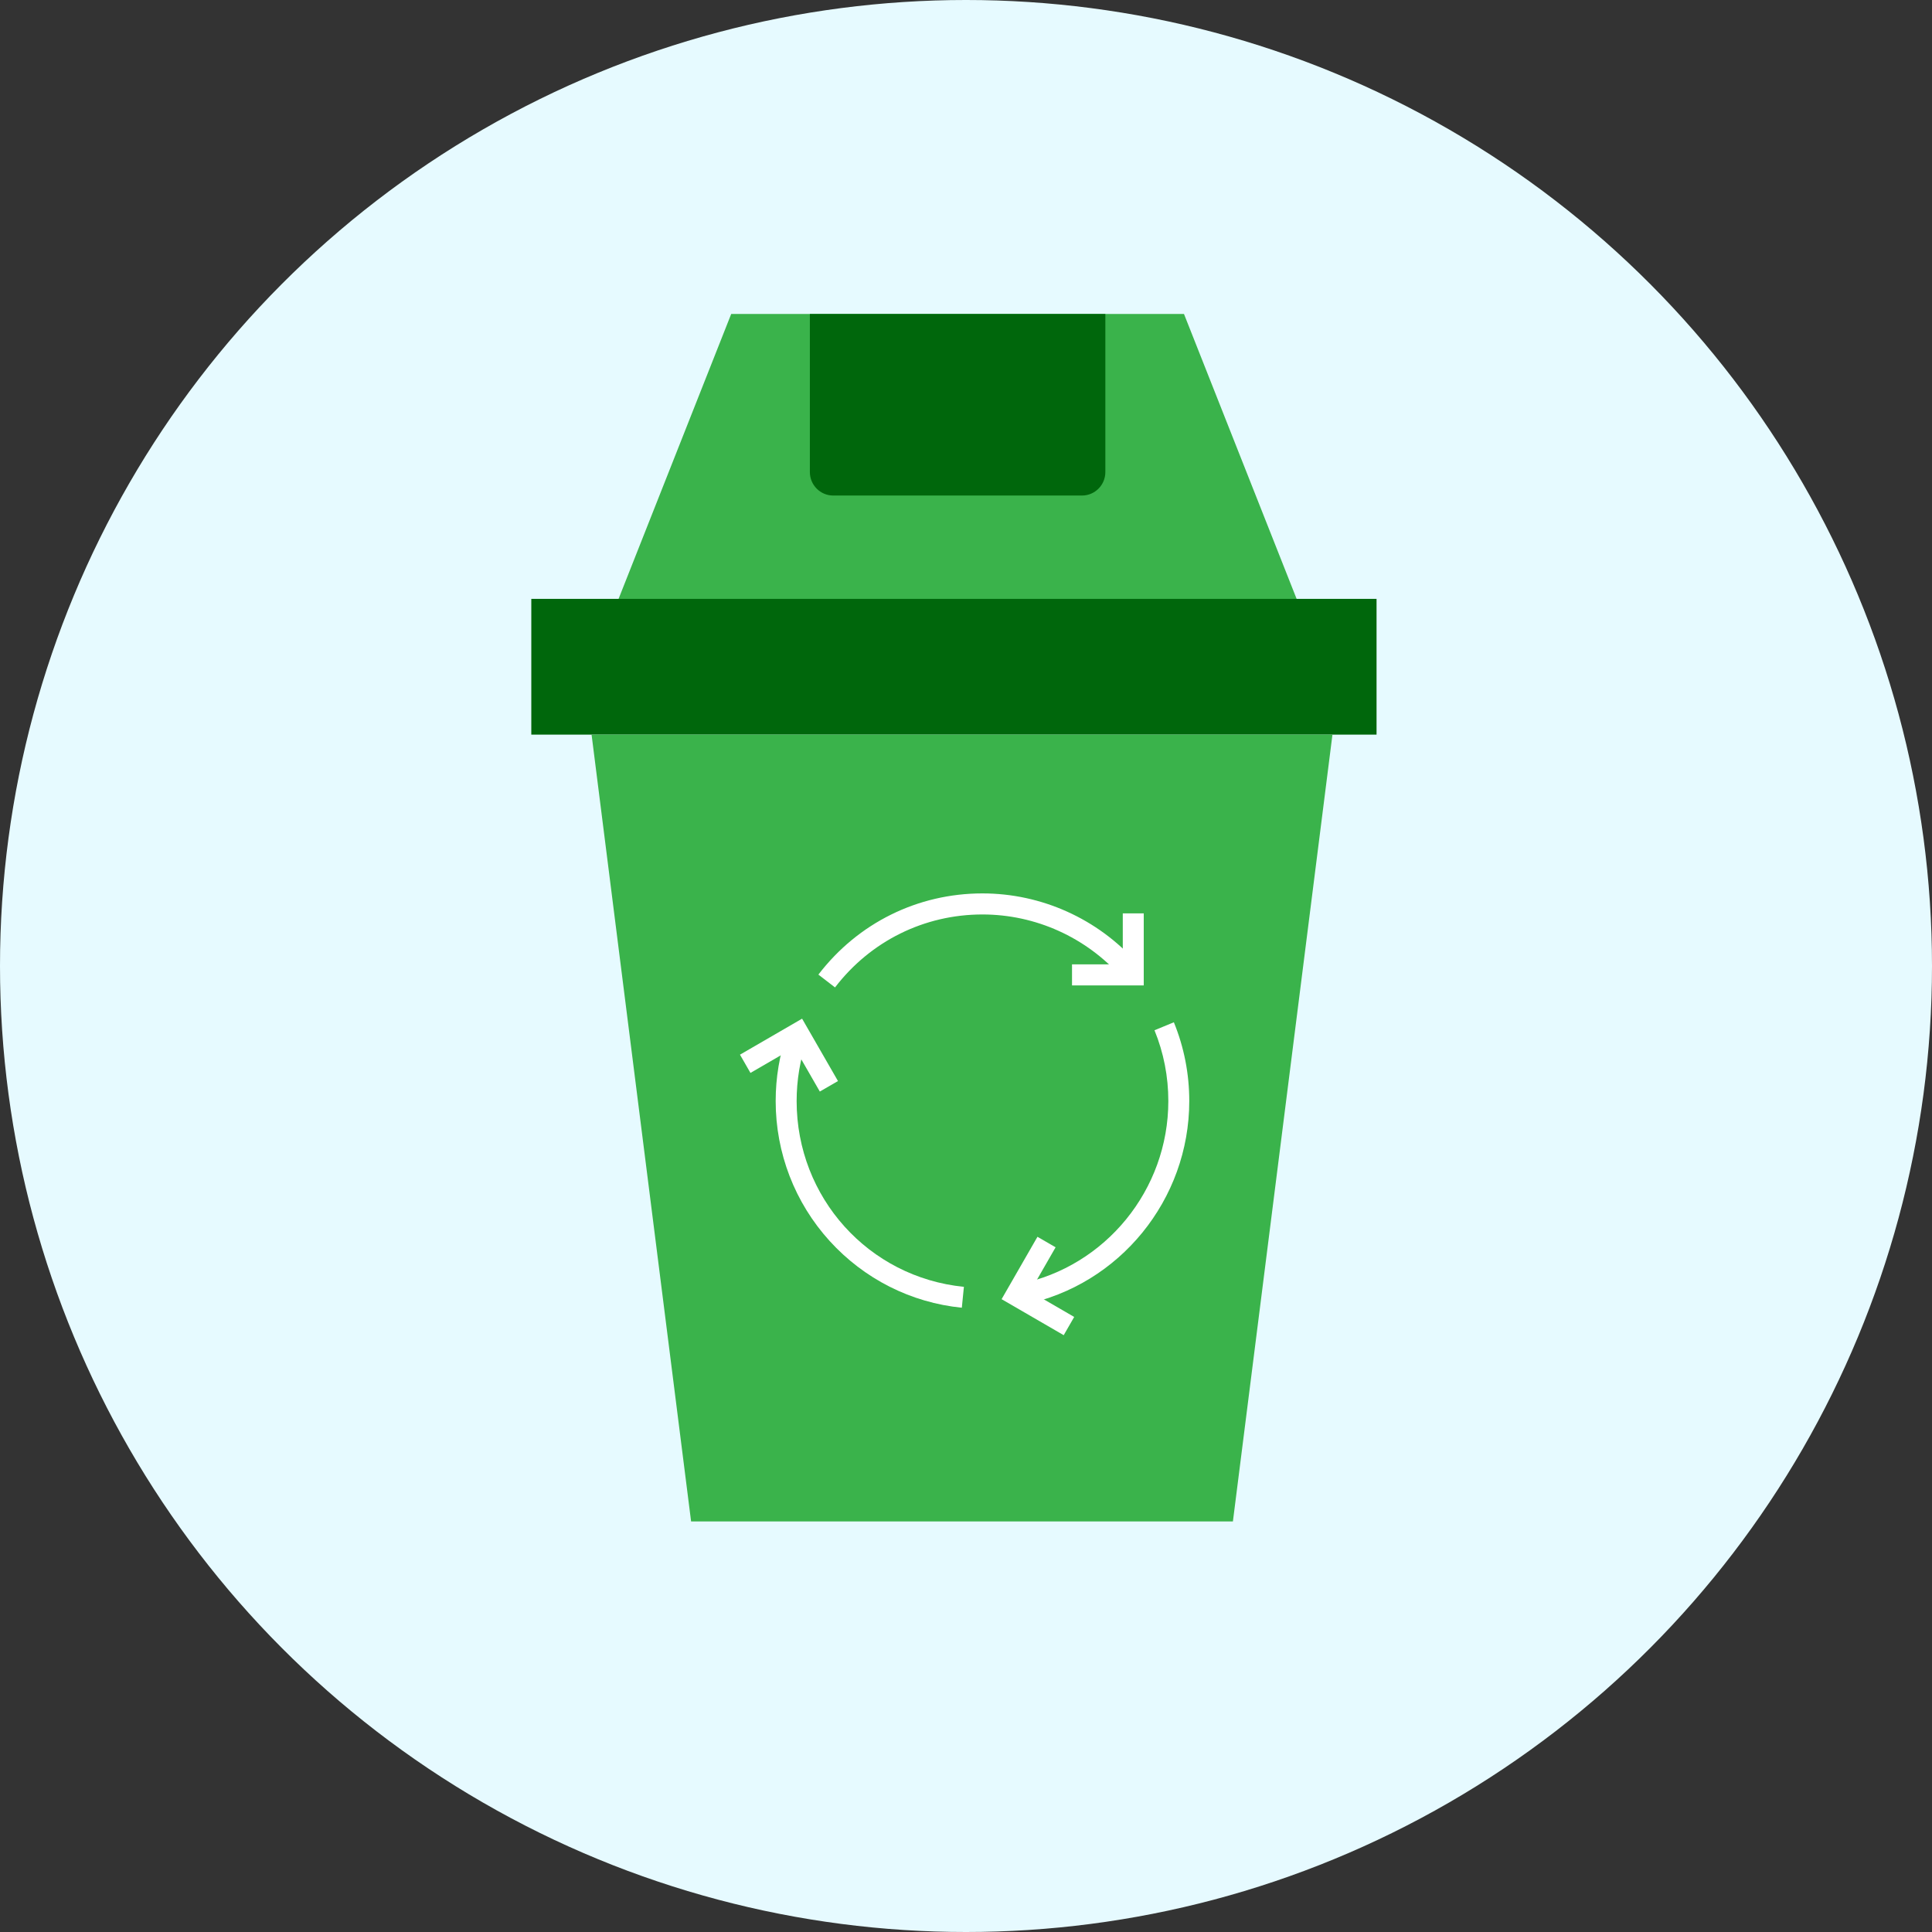 <svg width="80" height="80" viewBox="0 0 80 80" fill="none" xmlns="http://www.w3.org/2000/svg">
<rect x="0" y="0" width="80" height="80" fill="#333333" stroke="none"/>
<circle cx="40" cy="40" r="40" fill="#E6FAFF"/>
<g clip-path="url(#clip0_1601_867)">
<path d="M53.835 25.164H25.469L30.278 13H49.026L53.835 25.164Z" fill="#3AB34B"/>
<path d="M57 24.797H22V30.42H57V24.797Z" fill="#00670C"/>
<path d="M51.052 63H28.617L24.496 30.42H55.174L51.052 63Z" fill="#3AB34B"/>
<path d="M45.77 13V19.547C45.77 20.084 45.337 20.519 44.802 20.519H34.502C33.968 20.519 33.535 20.084 33.535 19.547V13H45.769H45.77Z" fill="#00670C"/>
<path d="M34.576 40.887L33.888 40.356C35.525 38.219 38 36.994 40.681 36.994C43.124 36.994 45.457 38.045 47.081 39.88L46.433 40.459C44.972 38.811 42.877 37.866 40.681 37.866C38.272 37.866 36.047 38.968 34.576 40.888V40.887Z" fill="white"/>
<path d="M42.386 54.023L42.214 53.168C45.785 52.444 48.378 49.259 48.378 45.593C48.378 44.578 48.185 43.592 47.805 42.661L48.607 42.33C49.03 43.366 49.245 44.465 49.245 45.593C49.245 49.672 46.36 53.217 42.385 54.023H42.386Z" fill="white"/>
<path d="M39.827 54.15C37.724 53.941 35.779 52.957 34.35 51.382C32.911 49.796 32.119 47.74 32.119 45.593C32.119 44.625 32.277 43.675 32.591 42.77L33.411 43.056C33.13 43.87 32.987 44.723 32.987 45.594C32.987 49.584 35.965 52.891 39.913 53.285L39.827 54.151V54.15Z" fill="white"/>
<path d="M47.36 40.804H44.39V39.932H46.492V37.821H47.36V40.804Z" fill="white"/>
<path d="M33.947 45.199L32.896 43.371L31.075 44.427L30.641 43.672L33.213 42.181L34.699 44.764L33.947 45.199Z" fill="white"/>
<path d="M44.046 55.287L41.474 53.796L42.959 51.213L43.71 51.648L42.659 53.476L44.48 54.532L44.046 55.287Z" fill="white"/>
</g>
<defs>
<clipPath id="clip0_1601_867">
<rect width="35" height="50" fill="white" transform="translate(22 13)"/>
</clipPath>
</defs>
</svg>

